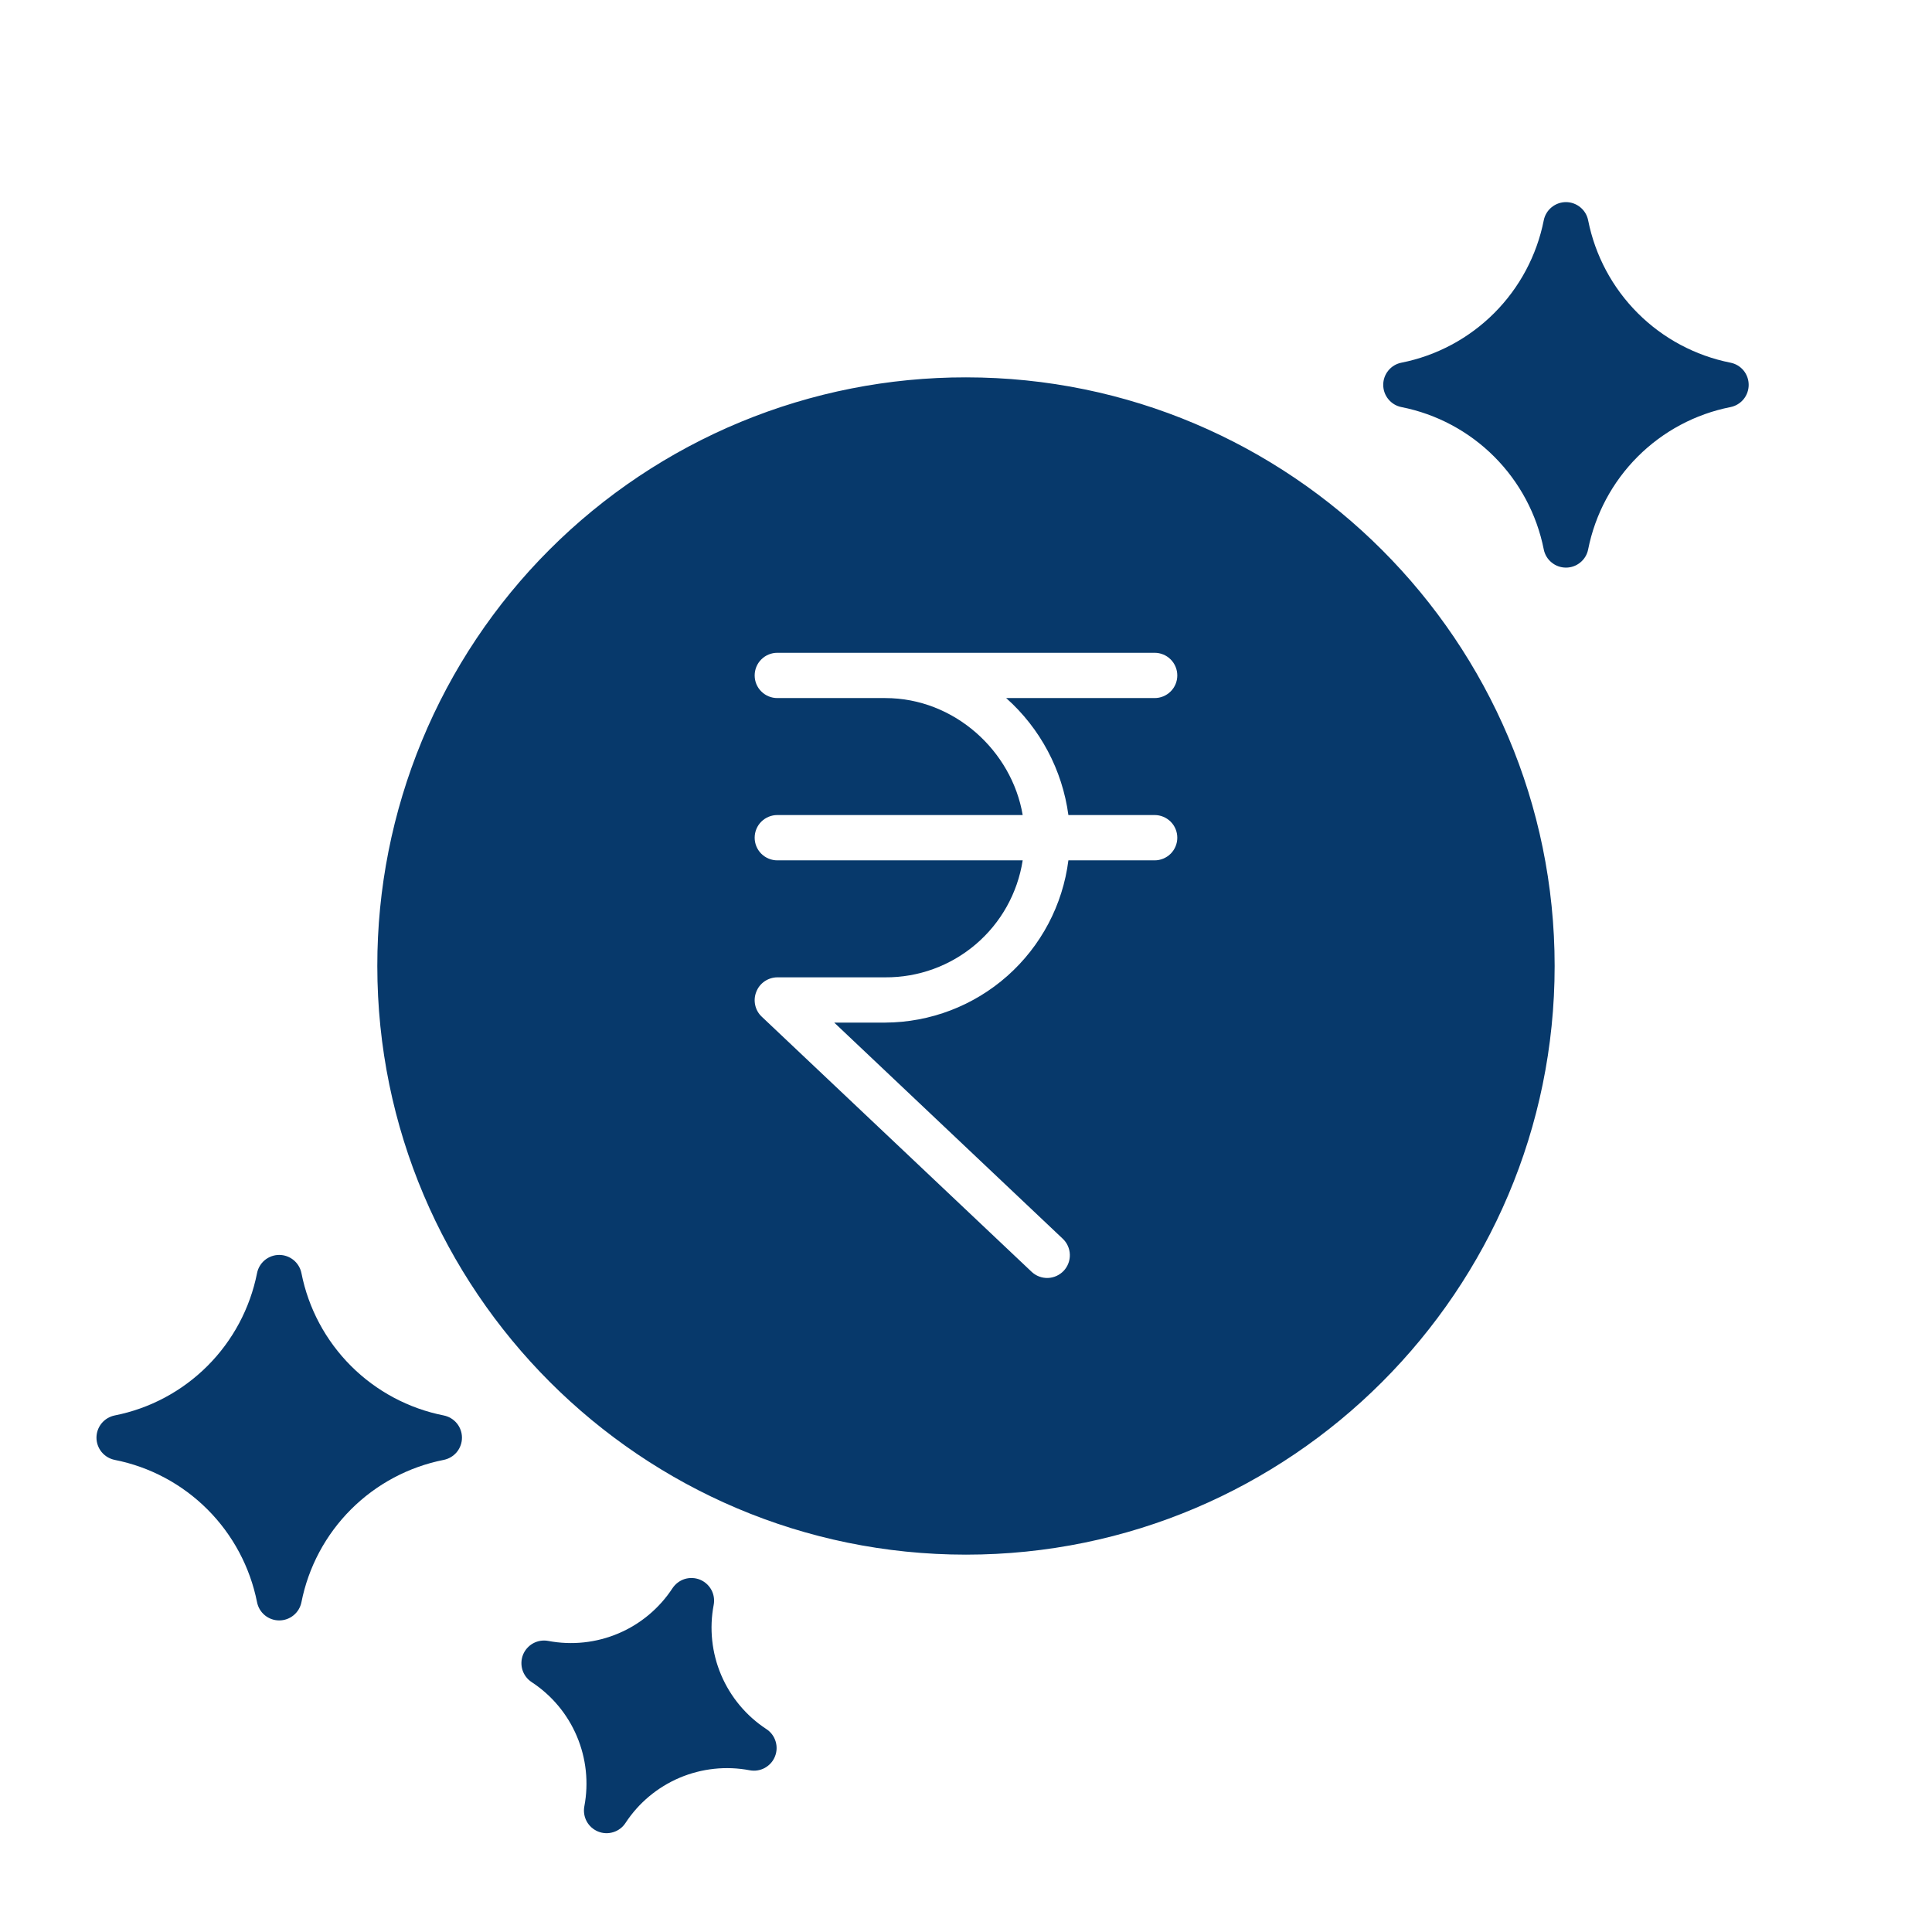 <svg width="44" height="44" viewBox="0 0 44 44" fill="none" xmlns="http://www.w3.org/2000/svg">
<path d="M35.406 22C35.406 14.608 29.392 8.594 22 8.594C20.238 8.592 18.494 8.937 16.867 9.61C15.24 10.284 13.761 11.271 12.516 12.516C11.27 13.761 10.283 15.24 9.61 16.867C8.937 18.495 8.591 20.239 8.593 22C8.593 29.392 14.607 35.406 22 35.406C29.392 35.406 35.406 29.392 35.406 22ZM17.224 22.588C17.261 22.491 17.327 22.408 17.413 22.349C17.498 22.291 17.599 22.259 17.703 22.258H20.162C20.916 22.263 21.647 21.996 22.221 21.507C22.796 21.018 23.175 20.339 23.291 19.594H17.703C17.566 19.594 17.435 19.539 17.338 19.443C17.241 19.346 17.187 19.215 17.187 19.078C17.187 18.941 17.241 18.81 17.338 18.713C17.435 18.617 17.566 18.562 17.703 18.562H23.291C23.044 17.102 21.735 15.898 20.162 15.898H17.703C17.566 15.898 17.435 15.844 17.338 15.747C17.241 15.651 17.187 15.52 17.187 15.383C17.187 15.246 17.241 15.115 17.338 15.018C17.435 14.921 17.566 14.867 17.703 14.867H26.296C26.433 14.867 26.564 14.921 26.661 15.018C26.758 15.115 26.812 15.246 26.812 15.383C26.812 15.52 26.758 15.651 26.661 15.747C26.564 15.844 26.433 15.898 26.296 15.898H22.915C23.691 16.588 24.193 17.534 24.332 18.562H26.296C26.433 18.562 26.564 18.617 26.661 18.713C26.758 18.81 26.812 18.941 26.812 19.078C26.812 19.215 26.758 19.346 26.661 19.443C26.564 19.539 26.433 19.594 26.296 19.594H24.332C24.203 20.611 23.709 21.546 22.942 22.226C22.175 22.906 21.187 23.284 20.162 23.289H18.999L24.203 28.211C24.303 28.305 24.361 28.435 24.365 28.572C24.369 28.709 24.319 28.842 24.225 28.942C24.131 29.041 24.002 29.1 23.865 29.105C23.728 29.109 23.595 29.059 23.495 28.965L17.349 23.155C17.273 23.084 17.221 22.992 17.199 22.89C17.177 22.789 17.185 22.684 17.224 22.588ZM17.075 40.317C17.192 40.339 17.314 40.32 17.418 40.263C17.523 40.205 17.605 40.114 17.649 40.003C17.694 39.893 17.699 39.77 17.663 39.656C17.628 39.542 17.554 39.444 17.454 39.379C16.996 39.079 16.638 38.65 16.424 38.147C16.21 37.643 16.151 37.087 16.254 36.549C16.276 36.432 16.257 36.311 16.2 36.206C16.142 36.102 16.051 36.02 15.94 35.975C15.83 35.931 15.707 35.926 15.593 35.961C15.48 35.997 15.382 36.071 15.316 36.17C15.016 36.628 14.587 36.987 14.084 37.2C13.58 37.414 13.024 37.473 12.486 37.371C12.369 37.349 12.248 37.368 12.143 37.425C12.039 37.482 11.957 37.574 11.912 37.684C11.868 37.795 11.863 37.917 11.898 38.031C11.934 38.145 12.008 38.243 12.107 38.308C12.565 38.608 12.924 39.037 13.137 39.541C13.351 40.045 13.41 40.601 13.308 41.138C13.286 41.255 13.305 41.377 13.362 41.481C13.419 41.586 13.511 41.667 13.621 41.712C13.732 41.757 13.854 41.762 13.968 41.726C14.082 41.691 14.18 41.617 14.245 41.517C14.545 41.059 14.974 40.701 15.478 40.487C15.982 40.274 16.538 40.214 17.075 40.317ZM36.169 12.512C36.328 11.712 36.721 10.976 37.298 10.399C37.875 9.822 38.61 9.429 39.411 9.271C39.528 9.248 39.633 9.184 39.709 9.092C39.784 9 39.825 8.884 39.825 8.765C39.825 8.646 39.784 8.53 39.709 8.438C39.633 8.346 39.528 8.283 39.411 8.26C38.61 8.101 37.875 7.708 37.298 7.131C36.721 6.554 36.328 5.819 36.169 5.018C36.146 4.901 36.083 4.796 35.99 4.72C35.898 4.645 35.783 4.603 35.664 4.603C35.544 4.603 35.429 4.645 35.337 4.72C35.244 4.796 35.181 4.901 35.158 5.018C34.999 5.819 34.606 6.554 34.029 7.131C33.452 7.708 32.717 8.101 31.916 8.26C31.799 8.283 31.694 8.346 31.619 8.438C31.543 8.53 31.502 8.646 31.502 8.765C31.502 8.884 31.543 9 31.619 9.092C31.694 9.184 31.799 9.248 31.916 9.271C32.717 9.429 33.452 9.822 34.029 10.399C34.606 10.976 34.999 11.712 35.158 12.512C35.181 12.629 35.244 12.735 35.337 12.81C35.429 12.886 35.544 12.927 35.664 12.927C35.783 12.927 35.898 12.886 35.99 12.81C36.083 12.735 36.146 12.629 36.169 12.512ZM2.612 33.248C3.413 33.406 4.148 33.799 4.725 34.376C5.302 34.953 5.695 35.689 5.854 36.489C5.877 36.606 5.94 36.712 6.032 36.787C6.124 36.863 6.24 36.904 6.359 36.904C6.478 36.904 6.594 36.863 6.686 36.787C6.778 36.712 6.842 36.606 6.865 36.489C7.023 35.689 7.416 34.953 7.993 34.376C8.57 33.799 9.306 33.406 10.106 33.248C10.223 33.224 10.329 33.161 10.404 33.069C10.48 32.977 10.521 32.861 10.521 32.742C10.521 32.623 10.48 32.507 10.404 32.415C10.329 32.323 10.223 32.26 10.106 32.236C9.306 32.078 8.57 31.685 7.993 31.108C7.416 30.531 7.023 29.796 6.865 28.995C6.842 28.878 6.778 28.773 6.686 28.697C6.594 28.622 6.478 28.58 6.359 28.58C6.24 28.58 6.124 28.622 6.032 28.697C5.94 28.773 5.877 28.878 5.854 28.995C5.695 29.796 5.302 30.531 4.725 31.108C4.148 31.685 3.413 32.078 2.612 32.236C2.495 32.26 2.39 32.323 2.314 32.415C2.239 32.507 2.197 32.623 2.197 32.742C2.197 32.861 2.239 32.977 2.314 33.069C2.39 33.161 2.495 33.224 2.612 33.248Z" fill="#07396B"/>
</svg>
